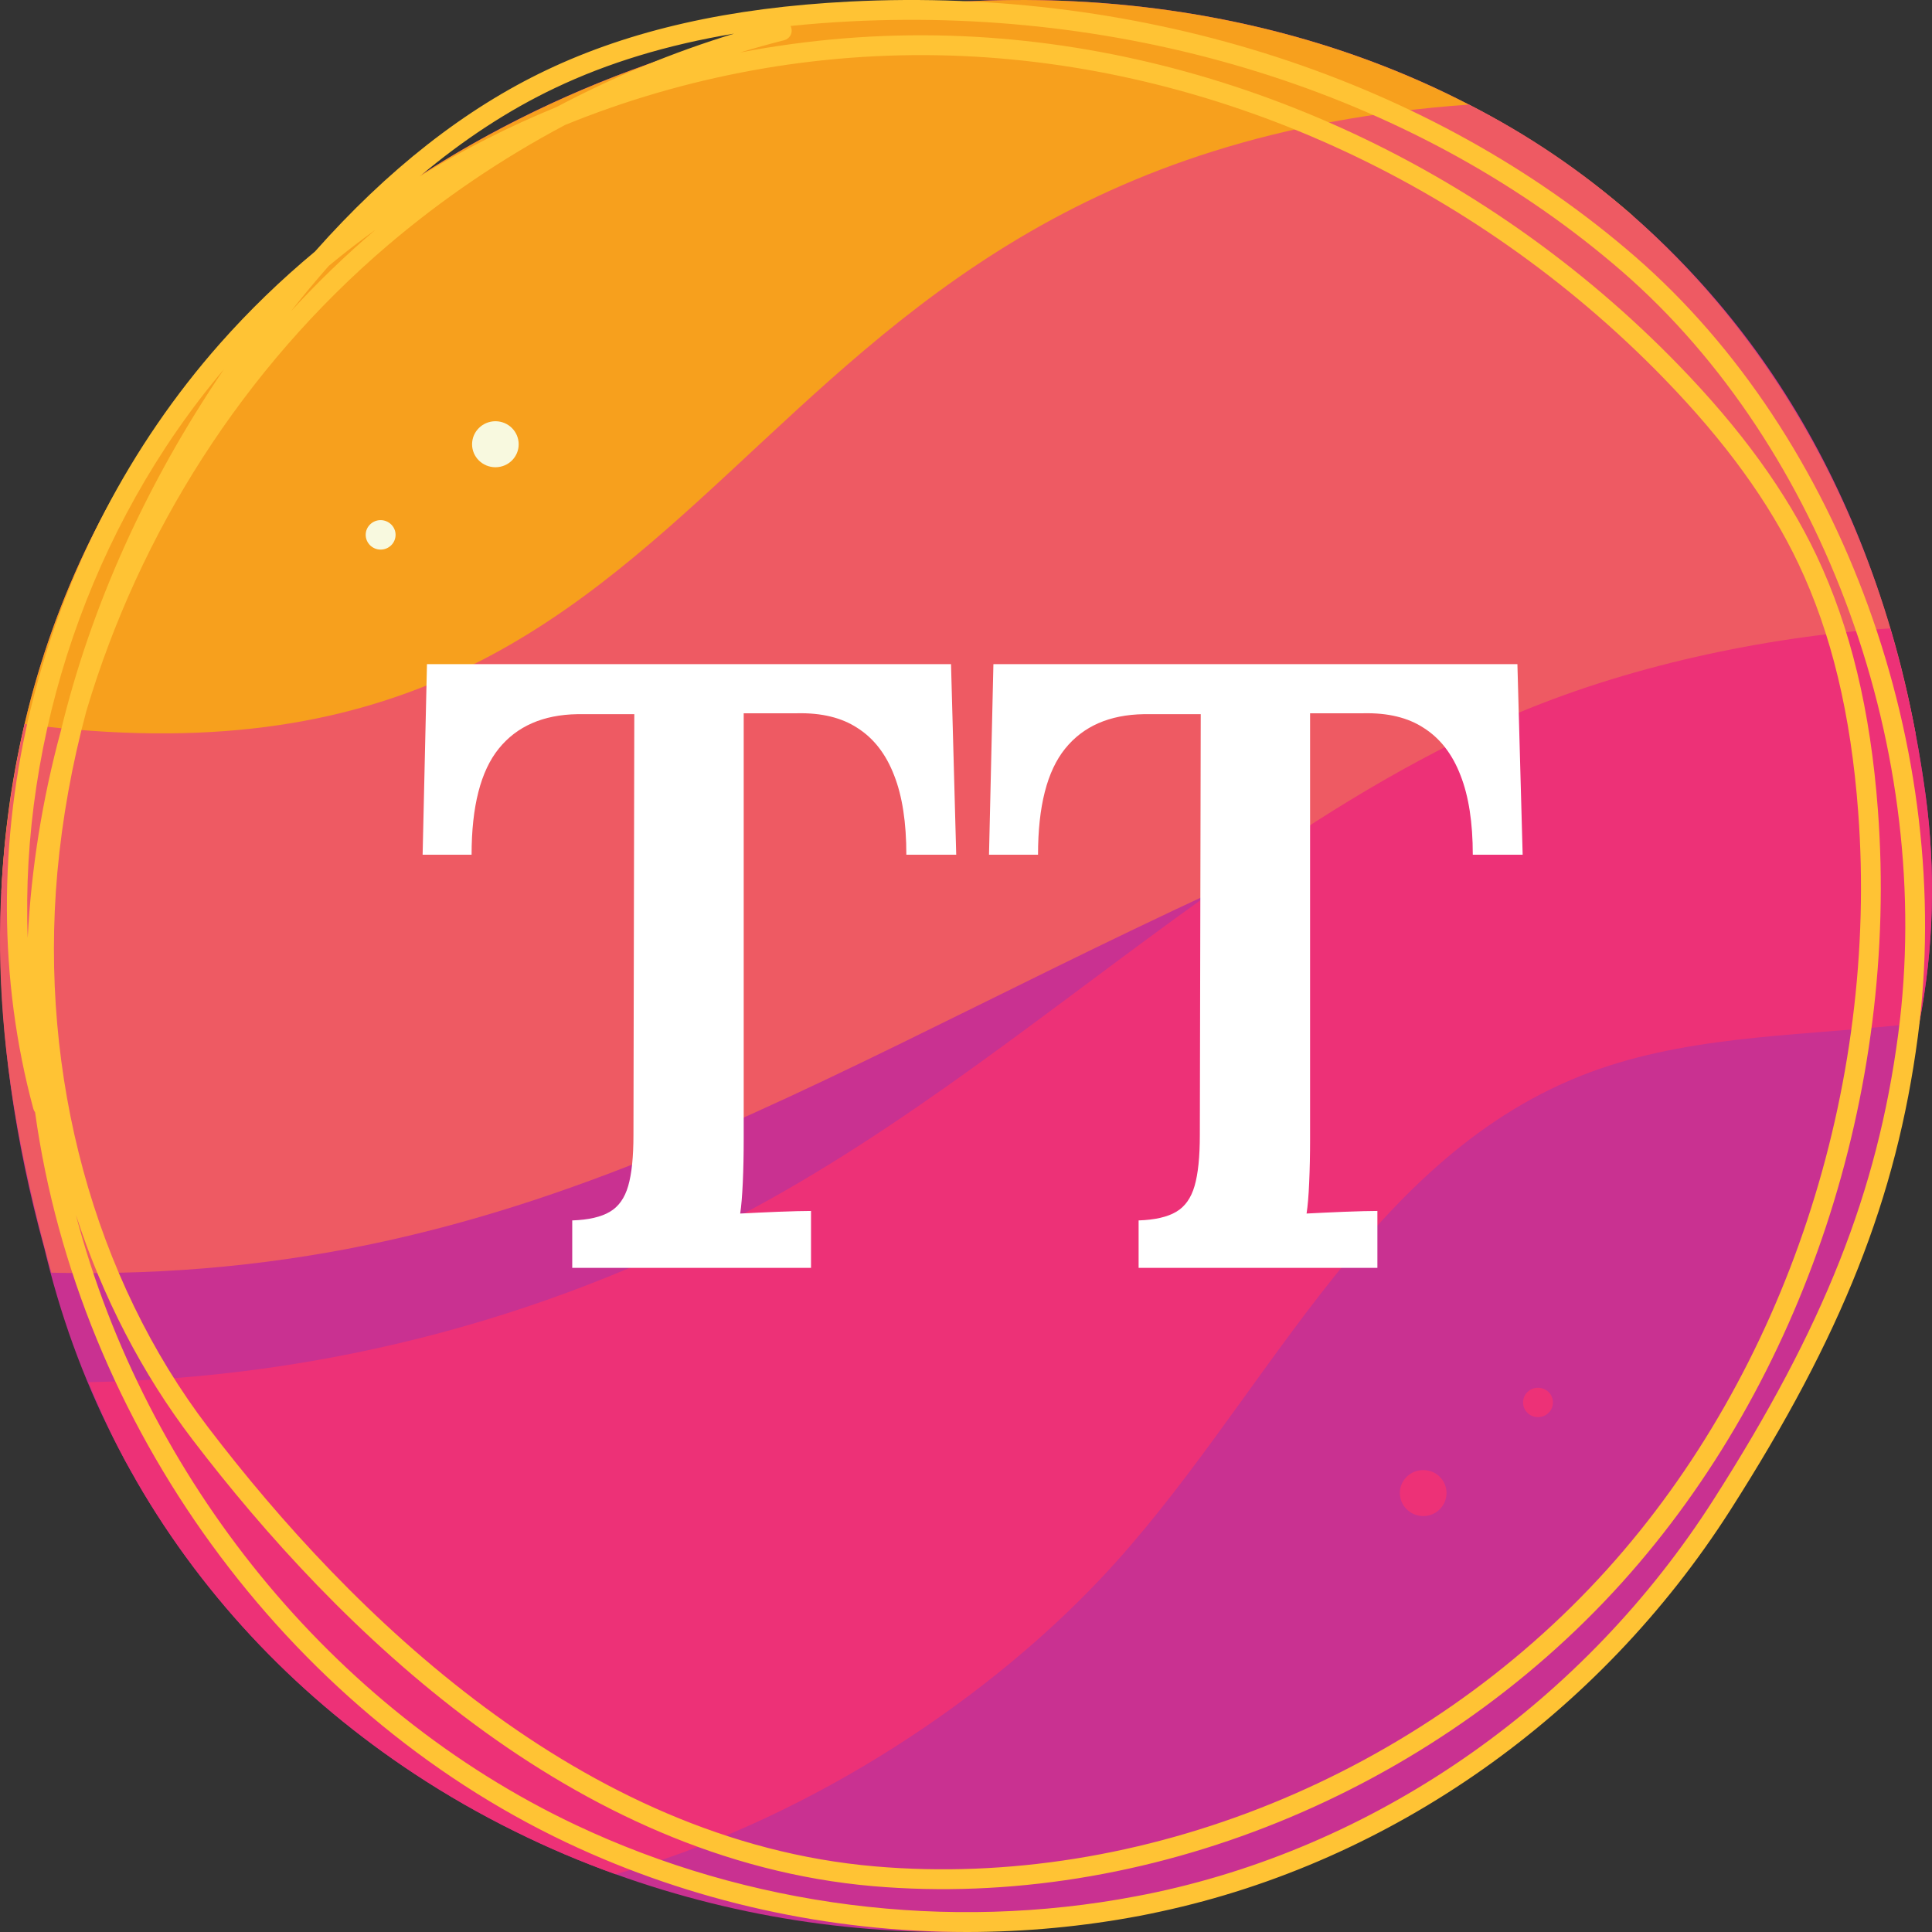 <svg width="32" height="32" viewBox="0 0 32 32" fill="none" xmlns="http://www.w3.org/2000/svg">
<rect x="0" y="0" width="32" height="32" fill="#333333" stroke="none"/>
<path d="M31.894 13.167C31.846 12.821 31.791 12.481 31.728 12.15C31.613 11.547 31.472 10.966 31.308 10.409C30.716 8.391 29.81 6.684 28.676 5.275C28.599 5.18 28.523 5.086 28.442 4.992C28.005 4.478 27.539 4.007 27.045 3.576C26.209 2.847 25.297 2.234 24.33 1.732C15.758 -2.71 2.837 1.633 0.407 11.993C0.351 12.235 0.299 12.479 0.254 12.726C0.24 12.801 0.227 12.879 0.215 12.956C0.197 13.063 0.179 13.169 0.164 13.277C0.154 13.35 0.143 13.423 0.135 13.496C0.114 13.653 0.096 13.812 0.08 13.972C0.075 14.035 0.068 14.1 0.064 14.164C0.046 14.365 0.032 14.569 0.023 14.775C0.017 14.875 0.015 14.975 0.012 15.078C0.012 15.079 0.012 15.079 0.012 15.08C0.01 15.129 0.009 15.177 0.008 15.225C0.006 15.332 0.005 15.438 0.005 15.544C0.005 17.15 0.236 18.864 0.736 20.681C0.749 20.739 0.763 20.796 0.778 20.852C1.056 21.968 1.454 23.01 1.957 23.974C1.994 24.045 2.031 24.117 2.07 24.189C2.132 24.305 2.195 24.419 2.262 24.532C3.41 26.521 5.004 28.153 6.863 29.379C7.399 29.732 7.957 30.051 8.534 30.336C9.073 30.603 9.629 30.84 10.197 31.043C18.435 34.008 29.229 30.295 31.787 16.954C31.788 16.949 31.79 16.943 31.79 16.938C32.031 15.696 32.063 14.421 31.894 13.167ZM23.663 7.205C23.659 7.213 23.654 7.22 23.65 7.228C23.653 7.217 23.657 7.209 23.663 7.205Z" fill="#C93191"/>
<path d="M27.046 3.575C26.368 4.262 25.511 4.816 24.623 5.18C23.248 5.744 21.776 6.004 20.314 6.298C19.676 6.425 19.036 6.561 18.412 6.731C18.211 6.786 18.011 6.845 17.812 6.907C17.58 6.981 17.352 7.059 17.127 7.145C16.67 7.315 16.223 7.508 15.784 7.719C13.926 8.608 12.216 9.809 10.487 10.982C9.58 11.6 8.667 12.21 7.726 12.766C6.908 13.248 5.83 13.686 4.643 14.029C4.546 14.056 4.453 14.084 4.355 14.11C2.955 14.49 1.429 14.737 0.022 14.769C0.067 13.801 0.199 12.876 0.406 11.993C1.42 7.676 4.255 4.403 7.837 2.378C9.177 1.62 10.621 1.035 12.115 0.635C16.209 -0.46 20.668 -0.166 24.33 1.733C25.298 2.233 26.209 2.846 27.046 3.575Z" fill="#F7A01D"/>
<path d="M31.728 12.15C28.596 13.392 24.942 13.005 21.645 14.07C13.63 17.598 8.908 21.265 0.851 21.08C-0.016 17.959 -0.318 15.225 0.407 11.993C12.572 13.563 11.481 2.649 24.33 1.732C28.262 3.722 30.895 7.597 31.728 12.15Z" fill="#EE5A63"/>
<path d="M31.79 16.939C31.79 16.944 31.789 16.95 31.787 16.955C31.645 16.967 31.492 16.978 31.397 16.986C29.642 17.165 27.828 17.166 26.191 17.816C22.558 19.256 20.904 23.312 18.239 26.139C16.166 28.338 13.145 30.218 10.196 31.043C9.628 30.84 9.072 30.603 8.533 30.336C7.956 30.052 7.399 29.733 6.863 29.379C5.004 28.153 3.41 26.522 2.262 24.532C2.23 24.471 2.198 24.413 2.164 24.355C2.132 24.3 2.101 24.243 2.07 24.188C2.031 24.116 1.993 24.044 1.957 23.973C1.777 23.622 1.622 23.261 1.467 22.893C5.411 22.824 9.293 21.793 12.728 19.877C15.467 18.352 17.885 16.3 20.45 14.509C21.885 13.505 23.365 12.585 24.972 11.883C26.906 11.041 29.22 10.546 31.308 10.408C31.563 11.27 31.76 12.189 31.893 13.166C32.063 14.421 32.031 15.696 31.79 16.939Z" fill="#ED3177"/>
<path d="M8.591 7.359C8.591 7.569 8.419 7.739 8.206 7.739C7.993 7.739 7.819 7.569 7.819 7.359C7.819 7.148 7.993 6.977 8.206 6.977C8.419 6.977 8.591 7.148 8.591 7.359Z" fill="#F8F9DF"/>
<path d="M6.552 8.858C6.552 8.994 6.441 9.103 6.304 9.103C6.169 9.103 6.057 8.994 6.057 8.858C6.057 8.725 6.168 8.615 6.304 8.615C6.44 8.615 6.552 8.725 6.552 8.858Z" fill="#F8F9DF"/>
<path d="M23.959 24.729C23.959 24.939 23.787 25.111 23.574 25.111C23.36 25.111 23.186 24.939 23.186 24.729C23.186 24.518 23.36 24.349 23.574 24.349C23.787 24.349 23.959 24.518 23.959 24.729Z" fill="#ED3177"/>
<path d="M25.722 23.229C25.722 23.364 25.611 23.472 25.474 23.472C25.337 23.472 25.227 23.364 25.227 23.229C25.227 23.094 25.337 22.986 25.474 22.986C25.611 22.986 25.722 23.094 25.722 23.229Z" fill="#ED3177"/>
<path d="M15.012 14.157C15.012 13.624 14.945 13.186 14.81 12.843C14.675 12.491 14.472 12.229 14.201 12.057C13.94 11.886 13.607 11.805 13.201 11.814H12.318V18.871C12.318 19.129 12.313 19.367 12.303 19.586C12.293 19.805 12.279 19.976 12.26 20.1C12.443 20.09 12.651 20.081 12.883 20.071C13.124 20.062 13.308 20.057 13.433 20.057V21H9.478V20.214C9.748 20.205 9.956 20.157 10.101 20.071C10.246 19.986 10.347 19.843 10.405 19.643C10.463 19.443 10.492 19.162 10.492 18.8L10.506 11.829H9.565C8.995 11.838 8.56 12.029 8.261 12.4C7.961 12.771 7.811 13.357 7.811 14.157H7L7.072 11H15.752L15.838 14.157H15.012Z" fill="white"/>
<path d="M24.394 14.157C24.394 13.624 24.326 13.186 24.191 12.843C24.056 12.491 23.853 12.229 23.582 12.057C23.322 11.886 22.988 11.805 22.583 11.814H21.699V18.871C21.699 19.129 21.694 19.367 21.684 19.586C21.675 19.805 21.66 19.976 21.641 20.1C21.824 20.09 22.032 20.081 22.264 20.071C22.505 20.062 22.689 20.057 22.814 20.057V21H18.859V20.214C19.129 20.205 19.337 20.157 19.482 20.071C19.627 19.986 19.728 19.843 19.786 19.643C19.844 19.443 19.873 19.162 19.873 18.8L19.888 11.829H18.946C18.376 11.838 17.941 12.029 17.642 12.4C17.342 12.771 17.193 13.357 17.193 14.157H16.381L16.454 11H25.133L25.22 14.157H24.394Z" fill="white"/>
<path d="M16.015 32C13.732 32 11.45 31.497 9.385 30.519C4.721 28.31 1.298 23.59 0.581 18.423C0.568 18.406 0.558 18.386 0.552 18.364C-0.024 16.235 -0.031 13.917 0.528 11.66C1.08 9.436 2.157 7.373 3.64 5.694C4.125 5.145 4.654 4.634 5.217 4.166C6.419 2.809 7.705 1.8 9.053 1.16C10.445 0.498 12.085 0.127 14.069 0.026C18.963 -0.223 23.707 1.316 27.083 4.25C30.512 7.229 32.394 12.423 31.765 17.174C31.412 19.84 30.512 22.112 28.658 25.015C26.485 28.416 23.047 30.839 19.224 31.661C19.111 31.686 18.998 31.709 18.884 31.731C17.939 31.91 16.977 32 16.015 32ZM1.257 20.122C2.405 24.48 5.491 28.311 9.526 30.222C12.399 31.582 15.701 32.003 18.823 31.407C18.934 31.386 19.045 31.364 19.156 31.34C22.893 30.536 26.256 28.166 28.382 24.838C30.209 21.979 31.094 19.747 31.44 17.131C32.055 12.485 30.218 7.408 26.869 4.498C23.555 1.62 18.896 0.109 14.085 0.354C13.745 0.371 13.415 0.397 13.094 0.43C13.1 0.441 13.105 0.453 13.108 0.466C13.13 0.554 13.077 0.643 12.989 0.666C12.744 0.728 12.501 0.796 12.26 0.869C13.399 0.651 14.569 0.555 15.746 0.592C20.173 0.729 24.564 2.714 27.793 6.037C28.835 7.109 29.586 8.145 30.088 9.203C30.648 10.386 30.981 11.765 31.104 13.417C31.454 18.097 29.869 22.88 26.865 26.212C23.719 29.703 18.966 31.629 14.462 31.241C9.483 30.811 5.584 26.982 3.19 23.846C2.351 22.747 1.7 21.483 1.257 20.122ZM1.43 11.778C1.192 12.664 1.031 13.557 0.95 14.449C0.648 17.817 1.56 21.169 3.451 23.646C5.805 26.73 9.631 30.494 14.49 30.913C18.893 31.294 23.543 29.408 26.621 25.992C29.566 22.725 31.12 18.033 30.777 13.442C30.656 11.83 30.334 10.49 29.791 9.344C29.305 8.319 28.575 7.312 27.558 6.266C24.387 3.003 20.078 1.055 15.737 0.92C13.532 0.852 11.351 1.258 9.361 2.069C8.313 2.625 7.325 3.294 6.423 4.063C4.033 6.101 2.31 8.819 1.43 11.778ZM3.708 6.117C1.498 8.728 0.334 12.196 0.459 15.535C0.517 14.388 0.701 13.238 1.007 12.108C1.506 10.044 2.42 8.015 3.708 6.117ZM5.447 4.402C5.236 4.642 5.026 4.892 4.82 5.155C5.257 4.678 5.721 4.23 6.21 3.813C6.214 3.81 6.218 3.807 6.221 3.804C5.956 3.995 5.698 4.194 5.447 4.402ZM12.158 0.557C11.05 0.742 10.07 1.04 9.194 1.457C8.425 1.822 7.676 2.312 6.951 2.923C7.67 2.48 8.43 2.095 9.218 1.773C10.157 1.275 11.143 0.867 12.158 0.557Z" fill="#FFC334"/>
</svg>

